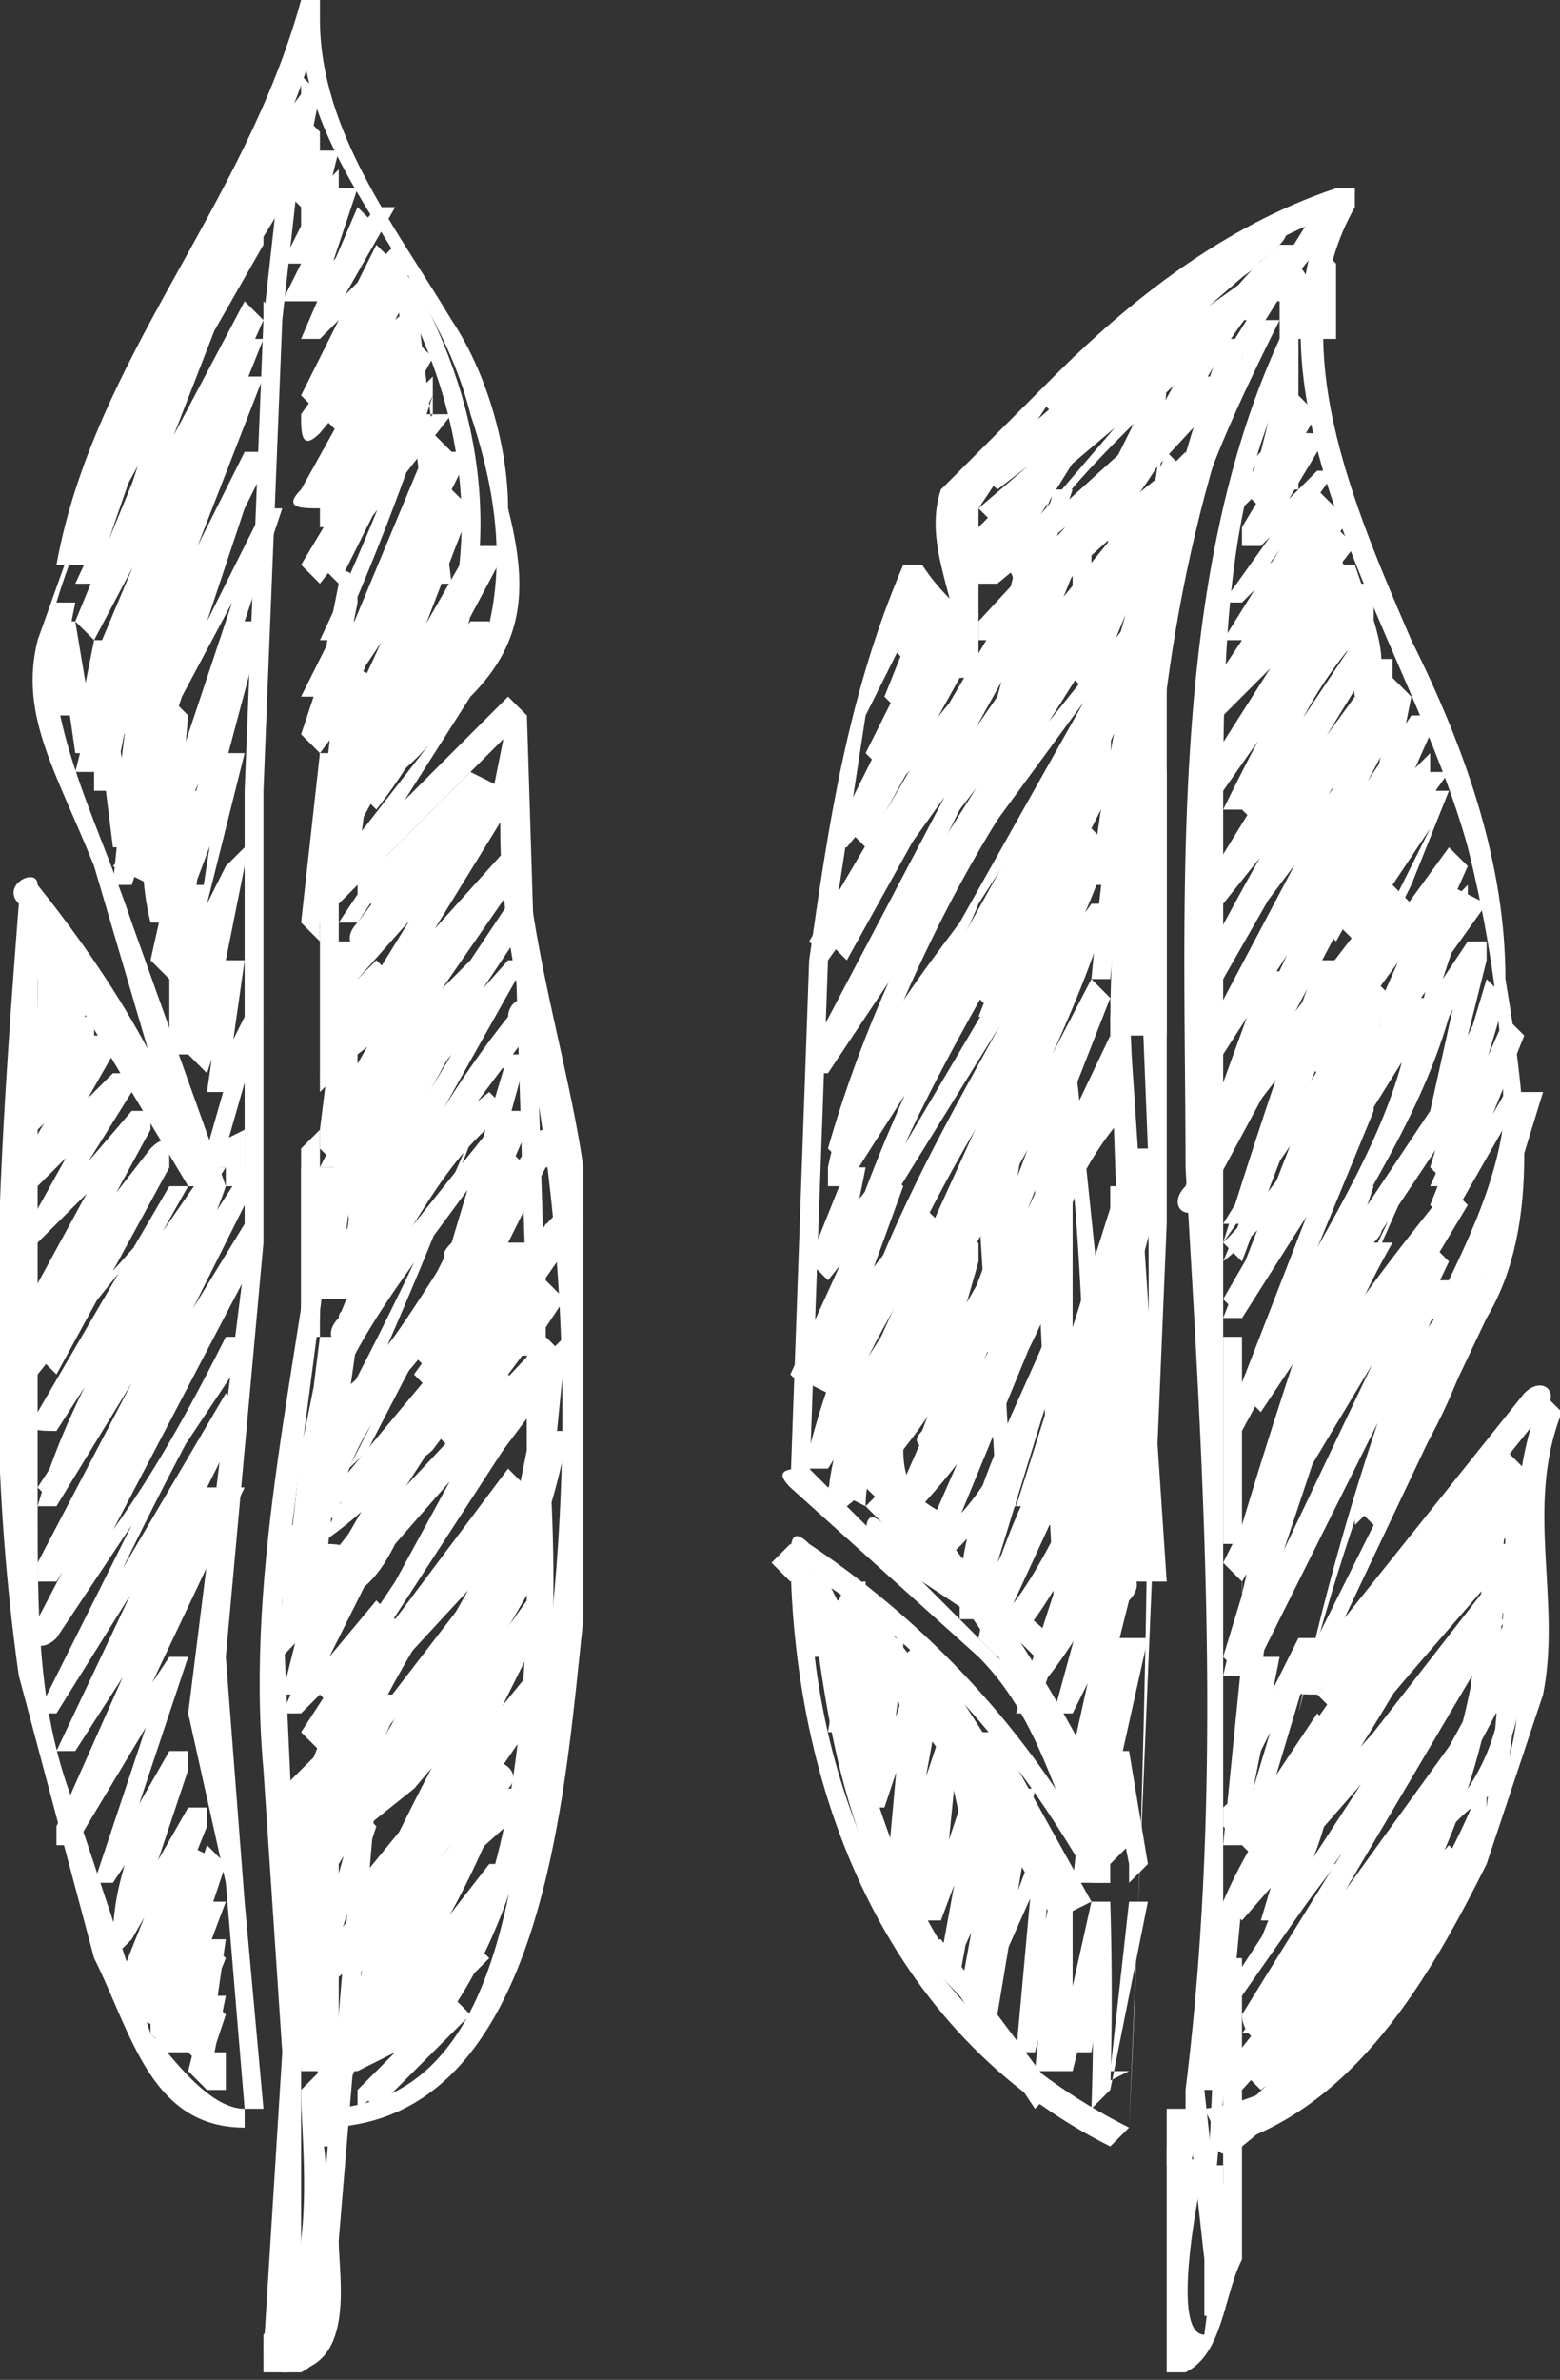 <svg xmlns="http://www.w3.org/2000/svg" xml:space="preserve" id="Calque_1" x="0" y="0" style="enable-background:new 0 0 82.9 126.4" version="1.1" viewBox="0 0 82.9 126.4"><rect x="0" y="0" width="82.9" height="126.4" fill="#333333" stroke="none"/><style>.st0{fill:#fff}</style><g id="Calque_2_1_"><path d="m14 17-1 25v25l-3 24 2 9 1 12h1l-1-11-1-13 2-22V42l1-25-1-1v1zM1 48C0 61-1 75 1 89l4 15c2 4 3 9 8 9v-1c-2 0-4-3-5-4l-1-3-3-9c-2-5-2-10-2-16V48H1zm16 65c12 0 13-18 14-27V62c-1-7-4-15-3-23h-1c-1 6 0 11 1 16a107 107 0 0 1 0 40c-1 6-2 17-11 17h-1l1 1z" class="st0"/><path d="M16 6 7 20 2 34c-1 4 1 7 3 12l5 17h1c-2-6-5-11-9-16 0-1-2 0-1 1l9 15h2L7 49c-2-6-5-11-4-17C6 22 13 16 17 7l-1-1z" class="st0"/><path d="M5 30C6 19 15 11 17 1h-1c0 8 7 13 9 21 2 6 2 11-1 16l-7 9 1 1 10-10h-1l-1 5h1l1-5-1-1-10 10 1 1 7-11c3-3 3-6 2-10 0-3-1-7-3-10-3-5-7-10-7-16V0h-1C13 11 5 19 3 30h2z" class="st0"/><path d="m27 38 1 32h1l-1-32h-1zM15 17l1-9h-1l-1 9h1zm-1-8zm3 53c-1 10-4 21-3 32l1 15-1 16 1 1c4 0 3-5 3-7l2-24h-1l-2 24-1 4v-16l-1-22 3-23h-1z" class="st0"/><path d="m16 5-3 4 2 1 2-5h-1l-1 4 1 1 1-2h-1l-1 2 1 1 2-3h-1l-1 3v1h1l1-2h-1l-2 4h1l3-4h-1l-3 6h1l4-4-1-1-3 7h1l4-4-1-1-4 8 1 1 5-7h-1l-5 7c0 1 0 2 1 1l5-6h-1l-5 9c-1 1 0 1 1 1l6-8-1-1-5 9v1h1l5-7-1-1-6 10 1 1 7-9h-2a134 134 0 0 1-5 12l7-10-1-1-5 12v1h1l6-9-1-1-6 13 1 1 7-11h-1l-8 14 1 1 8-10-1-1-6 9 1 1c7-9 7-19 2-28l-1-1v1l2 16h1l-2-16h-1c5 9 5 19-2 27h1c3-2 5-5 6-8v-1h-1l-7 10 1 1 8-15h-1l-7 10 1 1 5-13-1-1-6 10h1l6-12h-1l-7 10h1a134 134 0 0 0 5-13v1l-6 8 1 1 5-10v-1l-1 1-5 7h1l5-9h-1l-6 7 1 1 5-9c1-1 0-2-1-1l-4 5 1 1 4-8h-1l-4 6 1 1 4-8-1-1-5 5h1l4-7h-1l-4 5h1l2-6h-1l-3 4h1l2-4V9l-1 1-1 1 1 1 1-4h-1l-1 2 1 1V7h-1l-1 2 1 1 1-5-1-1v1l-3 4 1 1h1l2-5h-1z" class="st0"/><path d="m18 31-1 5v1h1l1-4h-1l-2 6 1 1 3-4-2-1-1 9h1l2-6h-1l-2 8h2v-5l-2-1-1 9 1 1v-1l2-8h-2v4l2 1 1-8h-1l-2 6h1l1-8c1-1 0-1-1-1l-2 4 1 1 2-6-1-1c-1 0 0 0 0 0l-2 4h2l1-5c0-2-1-2-1-1z" class="st0"/><path d="M17 40v18l1-1V40h-1z" class="st0"/><path d="m19 49 2-3-1-1-1 2v1h1l6-6-1-1-6 8c-1 1 0 2 1 1l7-8-2-1-7 10 1 1 8-9-1-1-8 13 1 1c4-3 6-7 9-11h-1l-9 13 1 1 9-10-1-1-8 12c0 1 0 2 1 1l8-10h-1l-9 15 1 1 9-12a1 1 0 1 0-1-1c-4 5-7 11-9 16-1 1 0 2 1 1l8-11h-1c-3 5-9 11-10 17l1 1c5-5 8-11 12-17h-1a831 831 0 0 0-11 21c6-4 9-11 13-17h-1c-4 8-9 15-15 22l1 1 15-16h-1L16 92l1 1 12-13-1-1-8 14v1h1l8-14v-1h-1L16 92h1l13-20-1-1-15 16 1 1 16-23-1-1c-5 5-8 12-14 16l1 1a831 831 0 0 1 11-21c-4 6-7 12-12 17h1c1-6 7-12 10-17h-1l-8 10 1 1c2-6 5-11 9-16h-1c-2 4-5 8-9 11l1 1 9-16h-1l-8 9 1 1 8-12h-1l-9 9 1 1 9-13-1-1-9 10 1 1 8-13v-1l-1 1-8 9h1l7-10h-1l-6 7 1 1 6-8-1-1-6 6 1 1 1-2v-1l-1 1-2 3h1z" class="st0"/><path d="m19 52-1 3h1v-5h-1l-1 7 1 1 1-1v-5h-1l-1 8v1h1l4-7-1-1-2 5-2 4h1l7-8-1-1-6 11 1 1v-1 1l6-11-1-1-7 8 1 1 3-5 1-4h-1l-4 7 1 1 1-8h-1v5h1v-8h-1v5l1 1v-1l2-3-1-1-1 1z" class="st0"/><path d="m19 61-1 8h2l-1-9h-1l-1 9h1l1-9h-1l1 9v1l1-1v-8h-1zm-3 1v9h1v-9h-1z" class="st0"/><path d="M16 61v9h1V60l-1 1z" class="st0"/><path d="m21 59-4 10h2c3-3 4-7 8-10l-1-1a183 183 0 0 1-8 17h1c4-2 6-8 9-11l-1-1-6 9-5 8 1 1 11-12-1-1a195 195 0 0 0-11 18c3-1 4-2 5-4l7-8-1-1-6 11-4 6 1 1v-1l10-11-1-1-11 17 1 1 11-13-1-1-10 16v1l5-4 7-9-1-1a150 150 0 0 0-9 17l1-1c3-3 7-7 9-12h-1l-11 15 1 1 10-9-1-1-8 13 1 1 7-9c1-1 0-1-1-1l-6 9v1h1l5-5-1-1-7 6v1h1l6-3-1-1-5 5v1c11-8 11-25 10-37h-1c0 12 1 28-9 36l1 1 5-5-1-1-6 3 1 1 7-6-1-1-5 5 1 1 6-9-1-1-7 9h1a284 284 0 0 1 7-13l-9 9 1 1 11-16h-2l-9 11 1 1 9-15-1-1-5 7-6 6 1 1 10-16-1-1-10 13 1 1c2-6 6-12 10-17l-1-1-9 12h1c0-3 3-6 4-8l6-8-1-1-6 6c-1 2-3 5-6 6l1 1 11-17c1-1 0-2-1-1L17 80l1 1c0-4 3-7 5-10l5-7c1-1-1-1-1-1-3 3-6 9-9 11l1 1a239 239 0 0 0 7-17c-4 3-5 8-8 11h1l3-10h-1z" class="st0"/><path d="M29 69v-1h-1l1 1z" class="st0"/><path d="M28 67v15h1l1-10h-1l-2 10h1l2-6h-1l-6 14c-1 1 0 2 1 1l5-8h-1l-7 11 1 1 6-7-1-1-5 11 1 1 4-4c1-1-1-2-1-1l-3 4 5-10v-1h-1l-6 7 1 1 7-12h-1l-5 7 1 1c3-5 5-9 6-14v-1h-1l-2 6h2l1-11-1 1-1 10h1V66l-1 1z" class="st0"/><path d="m27 57 1-1h-1l-3 10c-1 1 0 1 1 1l3-7h-1l-5 10v1h1l5-9-1-1-5 11 1 1 5-6-1-1-5 10c0 1 0 2 1 1l6-8h-1l-5 7 1 1 6-8-1-1-3 4h2l2-3-1-1-5 8 1 1 4-8h-1l-6 7 1 1 5-10v-1h-1l-5 7 1 1 6-12a1 1 0 1 0-1-1l-6 9 1 1 5-11v-1h-1l-3 7 1 1 3-11h-2l1 1zm-9 13-1 7h1v-6h-1l-1 8h1l1-7h-1l-1 5 2 1 1-7c1-1-1-2-1-1z" class="st0"/><path d="m16 77-1 9h2v-5h-2v6h1l2-4-1-1-2 8h1l4-7-1-1-4 9h1l5-5-1-1-4 10c-1 0 0 0 0 0h1l4-5h-1l-4 10h1l3-4h-1l-2 7h1l-2-9-1 1 1 15h2l-1-15h-1l1 17h1l5-12-1-1c-2 3-3 5-3 8h1c3-3 5-7 7-12 1 0 0 0 0 0h-1c-3 5-10 12-9 18h1l-1-3-1 1c0 3 1 10-2 13h1c4-3 2-9 2-13h-1l1 3h1v-1c0-6 6-13 10-18h-1l-8 12h1l3-7-1-1-5 12 1 1V94h-2v16h2l-2-15h-1l1 8 1 1 1-1 2-6-1-1-3 4h1l4-9-1-1-4 4 1 1 4-9-1-1-5 6h1l4-8v-1h-1l-4 8h1l2-7c1-1 0-1-1-1l-2 5h1l1-5-2-1v5l1 1 1-1 1-9h-2zm-2-65-2 2-7 11 1 1c2-4 3-8 6-11l-2-1a253 253 0 0 1-5 15l6-11-1-1a348 348 0 0 0-5 15l7-16h-1L4 33l1 1 9-17-1-1-8 19h1l7-17h-1L5 38h1l8-18h-1L6 38c-1 1 1 1 1 1l7-14-1-1-7 18h1l8-15h-1L8 45h1l5-11-1-1-4 14c-1 1 0 1 1 1l3-8h-1a225 225 0 0 0-2 13l1-1 2-6h-1l-2 10 1 1 2-6h-1l-1 7h1l2-3-1-1-2 7v1h1v1h1v-3l-2 1h1l2-7h-1l-2 4h1l1-7h-1l-2 5h1l2-10v-1l-1 1-3 6h1l3-12h-1l-3 7 1 1 4-15h-1L8 45h1l6-18h-1c0-1 0 0 0 0L7 41l1 1 6-18h-1L6 38h1l7-18h-1L5 37l1 1 8-20h-1L5 35h1l8-18-1-1-9 17 1 1 7-18h-1L4 31h1a334 334 0 0 1 5-14L4 28l1 1a363 363 0 0 0 6-15L5 25l1 1 4-6 4-7v-1z" class="st0"/><path d="m3 32-1 5 1 1h1v-5H3l1 7h1l1-6H5v8h1l1-5H5l1 8h1l1-8H7L6 47h1l3-9H9c-1 3-2 7-1 11h1l2-7h-1l-2 9 1 1 1-1 1-3-2-1v9h2v-1H9l2 1v-9h-1l-1 4h1l1-9h-1l-2 7h1l1-11-1-1c0 3-1 7-3 9l2 1 1-11H7l-1 8h1l-1-7H5l-1 4h2v-7H5l-1 5h1l-1-6H3l-1 4h1l1-5c1 0 0 0 0 0H3z" class="st0"/><path d="m1 50 1 2 1 1v-1l1-2H2v4h1l1-2H3l-2 3 1 1 3-3-1-1-3 6v1h1c0-2 2-3 3-4l-1-1-3 6h1l4-4-1-1-4 7c0 1 0 2 1 1l5-5-1-1-5 9h1l6-6-1-1-6 11 1 1 7-9-1-1-7 11 1 1 8-10H9L2 75c-1 1 0 1 1 1l9-14h-1c-3 6-7 11-9 18h1l11-18h-1L2 83v1h1l11-18-1-1L2 86c-1 1 0 2 1 1l10-15-1-1L2 91h1l10-16-1-1-9 19h1l9-14h-2L3 97v1h1l6-10H9l-4 12h1l4-6-1-1c-1 3-3 6-3 10v1l1-1 4-7h-1l-4 10 1 1 1-1 4-7-1-1-3 9v1h1l3-7h-1l-3 8h2l2-5-1-1-1 6 1 1 1-3-1-1-1 4 1 1 1-1-1-1v2h1v-2h-1l-1 1 1 1 1-5h-1l-1 3 1 1 1-7h-1l-3 5 1 1 3-8h-1l-4 6 2 1 3-9-2-1-4 8 1 1 4-10v-1h-1l-4 7h1l3-9v-1H9l-4 7h1l4-12H9l-6 9 1 1 9-19h-2L3 93h1l9-18-1-1L2 91h1a205 205 0 0 1 10-20h-1C9 77 6 82 2 86l1 1 11-21-1-1L2 83l1 1 11-22h-1L2 79l1 1c2-6 7-11 9-17l-1-1-9 13 1 1a319 319 0 0 1 7-13l-8 9 1 1 6-11c0-1 0-2-1-1l-7 9 1 1 6-11v-1H7l-6 7h1l5-8v-1H6l-5 5 1 1 4-7v-1H5l-4 5h1l3-5v-1H4l-3 4 1 1 3-6-1-1-3 3h1l2-3H3l-1 1 1 1 1-4-2-1v3h1l-1-3H1v1zm41 33c7 4 12 10 16 17h1c-1-4-2-8-5-11L43 78c-1 0-2 0-1 1l10 9c3 3 4 7 6 12h1c-4-8-10-14-16-18-1-1-1 0-1 1z" class="st0"/><path d="m43 79 1-28 2-13 3-6 1 4h2v-9l2-3 2-3c5-4 10-8 16-10l-1-1c-6 11 4 24 7 35 2 8 3 18 0 26l-9 18c-1 1 0 1 1 1l12-15c1-1 0-2-1-1L69 89h1l9-19c3-5 2-12 1-18 0-6-2-12-5-18-3-7-7-16-3-23v-1h-1c-6 2-11 6-15 10l-6 6c-1 3 1 6 1 9l1 1c0-4-1-3-3-6h-1c-3 7-4 14-5 21l-1 28h1zm-1 5 1-1-1-1c0 13 5 26 17 32l1-1c-12-6-17-18-17-30l-1-1-1 1 1 1z" class="st0"/><path d="m60 113 2-48V41c-1-9 2-16 6-24h-1c-3 6-6 12-7 19l1 25a899 899 0 0 1-1 52z" class="st0"/><path d="M68 18c-6 13-5 30-5 44 1 17 2 33 0 49h2V44c0-9 0-18 4-25l-1-1zm-5 96 1-2h-2v3l1 1a259 259 0 0 0-1-1l1 1 1-4h-2v1l1 1z" class="st0"/><path d="M62 114v12h1c2-1 2-4 3-6v-16h-1v12l-1 8c-2 0 0-9 0-9l-2-1zm-48 10v2h2c2-1 2-4 2-6h-1l-1 3v1l-1 1c1-1 0-2-1-1z" class="st0"/><path d="m64 122 2-21h-1a499 499 0 0 0-1 21z" class="st0"/><path d="M82 74c-3 7 0 14-2 20-2 7-8 17-16 18l1 2c7-2 11-9 14-15l3-9c1-5-1-10 1-15l-1-1zM65 18c-3 9-6 19-7 29h1l7-29h-1z" class="st0"/><path d="M65 18c-4 11-6 23-7 34h1c1-11 3-23 7-33l-1-1z" class="st0"/><path d="M65 19c-4 12-6 24-6 36h2c-1-12 1-24 5-36h-1z" class="st0"/><path d="M65 20c-4 11-5 22-5 34h1c0-12 1-23 5-34h-1z" class="st0"/><path d="M61 31v24h1V31h-1zm9-19-4 5h1l4-5h-1z" class="st0"/><path d="m70 11-5 8h1l5-8h-1z" class="st0"/><path d="m67 12-10 7 1 1 9-6-1-1-11 8 1 1 12-9-1-1-15 13 1 1 13-10v-1L52 27l1 1 13-11-1-1-12 14v1l12-10-1-1-12 13v1h1l10-9h-1l-9 11 1 1 8-9-1-1-11 15 1 1 10-13-1-1-12 19 1 1 11-15v-1l-9 16c-3 4-6 8-7 13v1h1l14-22-1-1c-5 8-10 17-13 26l1 1v-1l13-21h-1c-4 9-10 17-13 27h1c3-8 8-16 13-23l-1-1-12 27v1l1-1 12-22-1-1-9 24c-1 1 1 1 1 1l10-21-1-1-8 22h1c2-5 4-14 8-18l-1-1a387 387 0 0 1-4 22l7-18-2-1-5 20h2c0-4 1-9 3-13h-1l-2 15h1l-1-2-1 1 1 2h1l2-16-1-1v1l-4 13h2l5-19-1-1h-1l-6 19h1a387 387 0 0 0 4-22l-4 7-4 12h1l8-21-1-1-10 21h1l9-23-1-1-12 23 1 1c3-10 9-18 12-28h-1c-5 7-10 15-13 24h1c3-9 10-18 13-27l-1-1-13 22h1c3-9 9-17 13-26h-1L44 62l1 1c1-6 5-10 7-15l9-14-1-1-12 15 1 1 12-19c1-1 0-1-1-1L50 42l1 1c3-6 7-11 11-15 0-1 0-2-1-1l-8 9 1 1 9-12v-1l-1 1-10 8 1 1 12-13v-1h-1L53 30h1c3-5 8-9 12-13l-1-1-13 11 1 1 14-12-1-1-14 10 1 1 15-13-1-1-11 9v1l11-8-1-1-9 6 1 1 10-7c1-1 0-2-1-1z" class="st0"/><path d="M48 33h1v-2c-2 0-1 2-2 3l1 1 2-2-1-1-2 5 1 1 2-3-1-1-3 6 1 1 3-5-1-1-5 10h1l9-11-1-1-10 17 1 1 10-14h-1L43 56v1h1l10-15-1-1c-4 7-7 13-9 20l1 1c6-8 10-17 15-25l-1-1-7 18h1l7-14h-1l-1 1 1 1a142 142 0 0 1 1-16l-1 1-4 4-1-3h-1l-1 3h1l-1-3h-1l1 3h1l5-8 3-2-3 6v1h1c4-4 5-10 10-14l-1-1-1 2 1 1 1-2-1-1v4h1l2-3h-1l-1 3h2l-2-3s0-1 0 0h-1v12h1v-5l-1-1-1 4c-1 1 0 1 1 1l2-3-1-1-3 5v1l1-1 3-2-1-1-3 5v1h1l4-4h-1l-5 7h1l5-5-1-1-5 8h1l5-6h-1l-6 9 1 1 7-7-1-1-7 11 1 1 7-10h-1a143 143 0 0 0-6 11h1l7-9h-1l-8 13 1 1 8-10-1-1a226 226 0 0 0-8 14h1l9-12-1-1-9 17v1h1l9-14-1-1-9 19 1 1 10-13-1-1a351 351 0 0 0-9 20c5-4 8-11 12-16l-1-1-11 19 1 1 10-16h-1c-1 7-6 13-9 20l1 1 12-18-1-1-11 23h1c2-5 6-10 10-15l-1-1-12 20 2 1c2-6 5-12 10-17l-1-1-10 21 1 1 10-20h-1a140 140 0 0 0-7 23 136 136 0 0 1 8-23h-1L66 87l1 1 10-21-1-1c-5 5-8 11-11 17l1 1 12-20-1-1c-4 5-8 10-10 16h1a399 399 0 0 1 10-23L66 74h1c3-7 8-13 10-20l-1-1h-1L65 69l1 1 11-20h-1c-3 5-7 12-11 16l1 1a391 391 0 0 1 8-20L64 60l1 1 10-19-1-1h-1l-9 14 1 1 9-17-1-1v1l-9 12 1 1 8-14-1-1-8 11h1l8-13v-1h-1l-6 9 1 1c1-4 3-8 6-11l-1-1-8 9 1 1 7-11v-1h-1l-7 8h1l7-9-1-1-5 6 1 1 5-8h-1l-6 5h1l5-7h-1l-4 4h1l3-5c1-1 0-1-1-1l-3 3 1 1 3-5-1-1-2 3h1l1-3h-1l-1 5h2V14h-1l1 4h2v-4l-1-1v1l-2 2 1 1v-4h-1l-1 2c-1 1 0 1 1 1l1-2-1-1c-5 4-6 10-10 14l1 1c2-3 3-5 3-8v-1c-2 0-4 1-5 3l-2 3-3 3h-1l1 3h1c1-2 1 1 1 2l1 1v-1l5-6h-1l-1 15h1l1-1-1-1-7 13 1 1 7-17c1-1-1-1-1-1-5 8-9 17-15 25h1c2-6 5-13 9-19l-1-1-10 15 1 1 10-20v-1l-1 1-9 13 1 1 10-18h-1l-9 11 1 1 5-9-1-1-4 5h1l3-5c1-1 0-1-1-1l-2 3h1l2-4c1-1 0-2-1-1l-1 2h1s1-3-1-2v1z" class="st0"/><path d="m71 30 1 4h1v-3h-2l1 6 1 1c1 1 0-1 1-1v-2h-1l-2 6c-1 1 0 1 1 1l3-5h-1l-1 5h1l2-3h-1l-3 8v1l5-7h-2l-4 8 1 1 4-6-2 4-5 8 1 1 8-11-1-1-4 9 1 1 5-7-2-1-2 9h1l3-6h-1l-2 9h1l3-6-1-1-3 10 1 1 4-8-1-1-4 10 1 1 4-7h-1c0 4-2 8-4 12h1l3-5h-1l-7 15h1l6-12h-1l-6 12 1 1c3-4 5-8 6-13h-1c-3 3-5 7-6 12v1l1-1 7-15h-1l-3 5 2 1 4-13h-2l-4 7h1l4-10-1-1-4 9h1l3-10v-1l-1 1-3 6h1l2-8v-1h-1l-4 6 1 1 3-9v-1l-1 1-4 7h1l4-9-1-1-8 11 1 1 5-10 2-5h-1l-6 7 1 1 5-9v-1l-1 1-4 6 1 1 4-9v-1h-1l-2 3 1 1 1-5-1-1-3 5 1 1 2-7h-1l-1 2h1c1-2 0-4-1-7h-1v1l1 3h1l-2-5v1z" class="st0"/><path d="m67 52-4 11c-1 1 0 2 1 1l7-13h-1a359 359 0 0 0-5 15l9-13-2-1-7 18h1l7-11-1-1-7 18h1c0 1 0 0 0 0l7-13h-1a307 307 0 0 0-6 18c3-5 6-10 7-15 1-1 0-1-1-1l-7 23 1 1 4-12-2-1-3 13h1V71h-1v11h1a396 396 0 0 1 0 7l4-12h-1l-4 11 2 1c1-8 3-16 7-23h-2l-6 15h1l6-18h-1l-7 13h1l7-17v-1h-1l-7 12h1l8-17-1-1-8 13h1l6-14h-1l-8 12 1 1 5-11c0-1-1-2-2-1zm4 27a317 317 0 0 0-4 14l3-6h-1l-3 10 1 1v-1l4-5-1-1-4 7 1 1c5-4 7-10 11-15 1-1 0-2-1-1l-7 9h1c4-3 7-7 9-12v-1h-1l-9 11 1 1 10-13-1-1-14 20 1 1 13-15-1-1c-5 7-11 12-14 19l1 1 7-8 8-10-1-1-15 23h1l14-20h-1l-13 21c0 1 1 2 2 1l12-18-1-1c-4 8-9 15-14 21l1 1 7-8c2-3 4-7 7-8l-1-1c-3 8-8 14-14 19l1 1c5-4 9-9 12-15l-1-1-11 12 1 1c9-7 13-18 13-29h-1l-1 9h2l1-5h-1c0 3 0 6-2 9h2l2-16-1-1-3 4 1 1 3-4h-2a128 128 0 0 1-1 17v-1c2-3 2-6 2-9l-1-1v1l-2 5h1l1-10h-1c0 11-4 22-13 29v1l11-12h-1c-2 6-7 10-11 14-1 1 0 2 1 1 6-5 11-11 14-19l-1-1-6 6-8 10 1 1c5-6 10-13 14-21h-1l-13 18h1l13-22h-1l-14 20h1l15-22-1-1-7 9-8 9 1 1c3-7 9-13 14-19l-1-1-12 15 1 1 13-20-1-1-10 13 1 1 9-11-1-1c-2 5-5 9-9 13l1 1 7-9-1-1c-4 5-6 11-11 15l1 1 4-7-1-1-4 6h1l3-10h-1l-3 6h1a317 317 0 0 1 4-14z" class="st0"/><path d="m67 89 1-1h-2l-1 10h1l1-1c0-1-1-2-2-1v1l1 1 2-10h-2l1 1zm-24-4v3h1l1-3h-1v5h1l1-4h-1l-1 6h2l1-5h-1l-1 8h1l2-7h-1l-1 8h1l2-6h-1l-1 11h1l3-9h-1l-2 9 1 1h1l3-8-1-1-2 11h1l4-9h-2l-2 11 1 1 4-9h-1l-1 11h1l2-8-1-1-1 10h2l2-8-1-1a160 160 0 0 1 0 11l1-1 2-10h-1l-1 9h1a2145 2145 0 0 0-2 1h1a160 160 0 0 0 0-10h-1l-2 9h1v-10h-1l-2 9h1a191 191 0 0 1 1-11h-1l-3 8 1 1 2-12h-1l-4 9 1 1 2-11-1-1-3 9h1l1-10h-1l-3 9h1l2-11h-2l-2 6h1l1-8h-1l-2 7h1l1-8h-1l-2 5h1l1-5v-1h-1l-1 3 1 1v-5h-1l-1 3h1v-4l-1 1z" class="st0"/><path d="m45 62-2 5 1 1 4-5-1-1-5 11 1 1v-1l7-8-1-1c-3 4-5 9-6 13v1h1l7-11-1-1c-2 4-6 9-6 14h1c5-4 7-10 10-15h-1l-7 16h1c4-4 7-9 9-15h-1l-7 16 1 1c4-3 5-9 7-13h-1c-2 5-5 10-5 15v1h1c3-3 5-8 7-12l-1-1c-3 5-5 9-6 14l1 1c3-2 5-8 7-11l-1-1a251 251 0 0 0-5 15c3-3 5-7 6-10 1-1 0-2-1-1l-3 11h1l3-6-1-1-2 9v1l1-1 3-6h-2l-1 9h1l1-2h-1l1 5v1l1-1-1-6h-1l-1 2 1 1 2-9h-2l-2 6h1l2-8c1-1 0-2-1-1l-3 7h1l4-10-2-1-5 11h1l5-14-1-1c-2 3-4 9-7 11h1l6-13-1-1-5 10 4-13h-1c-1 3-3 10-7 12l1 1 7-17h-1l-9 15h1l7-16h-1c-3 4-5 10-10 14l2 1c0-4 4-10 5-13 1-1 0-1-1-1l-7 11 1 1c1-5 4-9 6-13l-1-1-7 9 2 1 4-11-1-1-4 5h2l1-5h-1z" class="st0"/><path d="m45 79 11-25-1-1-10 22v1h1l6-9-1-1-5 12v1c1 1 3 3 5 3v-1l-4-2-1 1 6 6 1-1-6-4-1 1c4 1 7 4 9 6 1 1 2 0 1-1l-8-7v1c4 5 8 11 10 17l1 1 1-1-1-7h-1l-1 9h2v-9h-1v7h2c-3-7-7-13-11-18l-1 1 7 7 1-1-9-6c-1-1-1 0-1 1l6 4 1-1-5-5h-1l4 2v-1c-1-1-3-1-3-4l2-3 2-7v-1h-1l-6 9 1 1 10-22-1-1a310 310 0 0 0-10 26z" class="st0"/><path d="M46 85v-1c-1 0-2 1-1 2l7 10 1-1-4-7h-1l8 14 2-1-5-9-1 1c2 2 3 6 4 9l1-1-6-10-1 1 2 9h1l1-1-3-8-1-1v1l-1 6h1l-2-10v-1h-1l-1 3h1l-3-6h-1v3h1v-4h-1v3h1v-3l-1 1c1 8 2 16 8 22h1c-5-6-7-15-8-23l-1 1v2h1v-3l-1 1v2h1v-2l-1 1 3 6h1l1-3h-1a339 339 0 0 1 3 10l1-6h-1l2 9 2-1-3-9-1 1 6 10h1l-4-10h-1v1l5 8h1l-9-14-1 1 4 8c1 1 2 0 2-1l-8-10-1 1 1-1z" class="st0"/><path d="m49 103 6 9 1-1-6-8h-1zm9 0-1 6h1l1-6-1-1v1zm12-4-3 4h1l2-5h-1l-2 4h1c2-3 3-6 3-10h-1l-3 10h1l2-3-1-1-2 5h1l3-4h-1zm-7-71 1-2h-2l-2 11h1v-1h-1v1h1l3-11-1-1v1l-1 2h1z" class="st0"/><path d="M62 21a204 204 0 0 1-3 18h1l3-14-1-1-5 12h1v-9h-1l-4 10 1 1a148 148 0 0 1 2-13v1l-3 8h1l1-4v-1l-1 1-1 6h1l1-6h-1l-1 4 1 1 3-9h-1l-3 11v1h1l4-10-1-1v9l1 1 5-12h-1l-4 14h2a331 331 0 0 0 2-18zm-3 32 1 22h1a760 760 0 0 0-2-21l1 30h2l-2-21s0-1 0 0h-1v21h1l-3-29-1 1v29h1l-1-27-1-1c-3 1-2 5-3 7l1 16h1a61 61 0 0 1 0-17c1-7 1-1 1 1l1 21h1V56h-1c2 9 1 19 3 28l1 1V63h-1l1 21h2l-2-30h-1l1 21h1l-1-22h-1zm5 60v-2h-1l1 9h1v-5h-1v8h1v-8h-1v5h1l-1-9v-1l-1 1v2h1z" class="st0"/></g></svg>